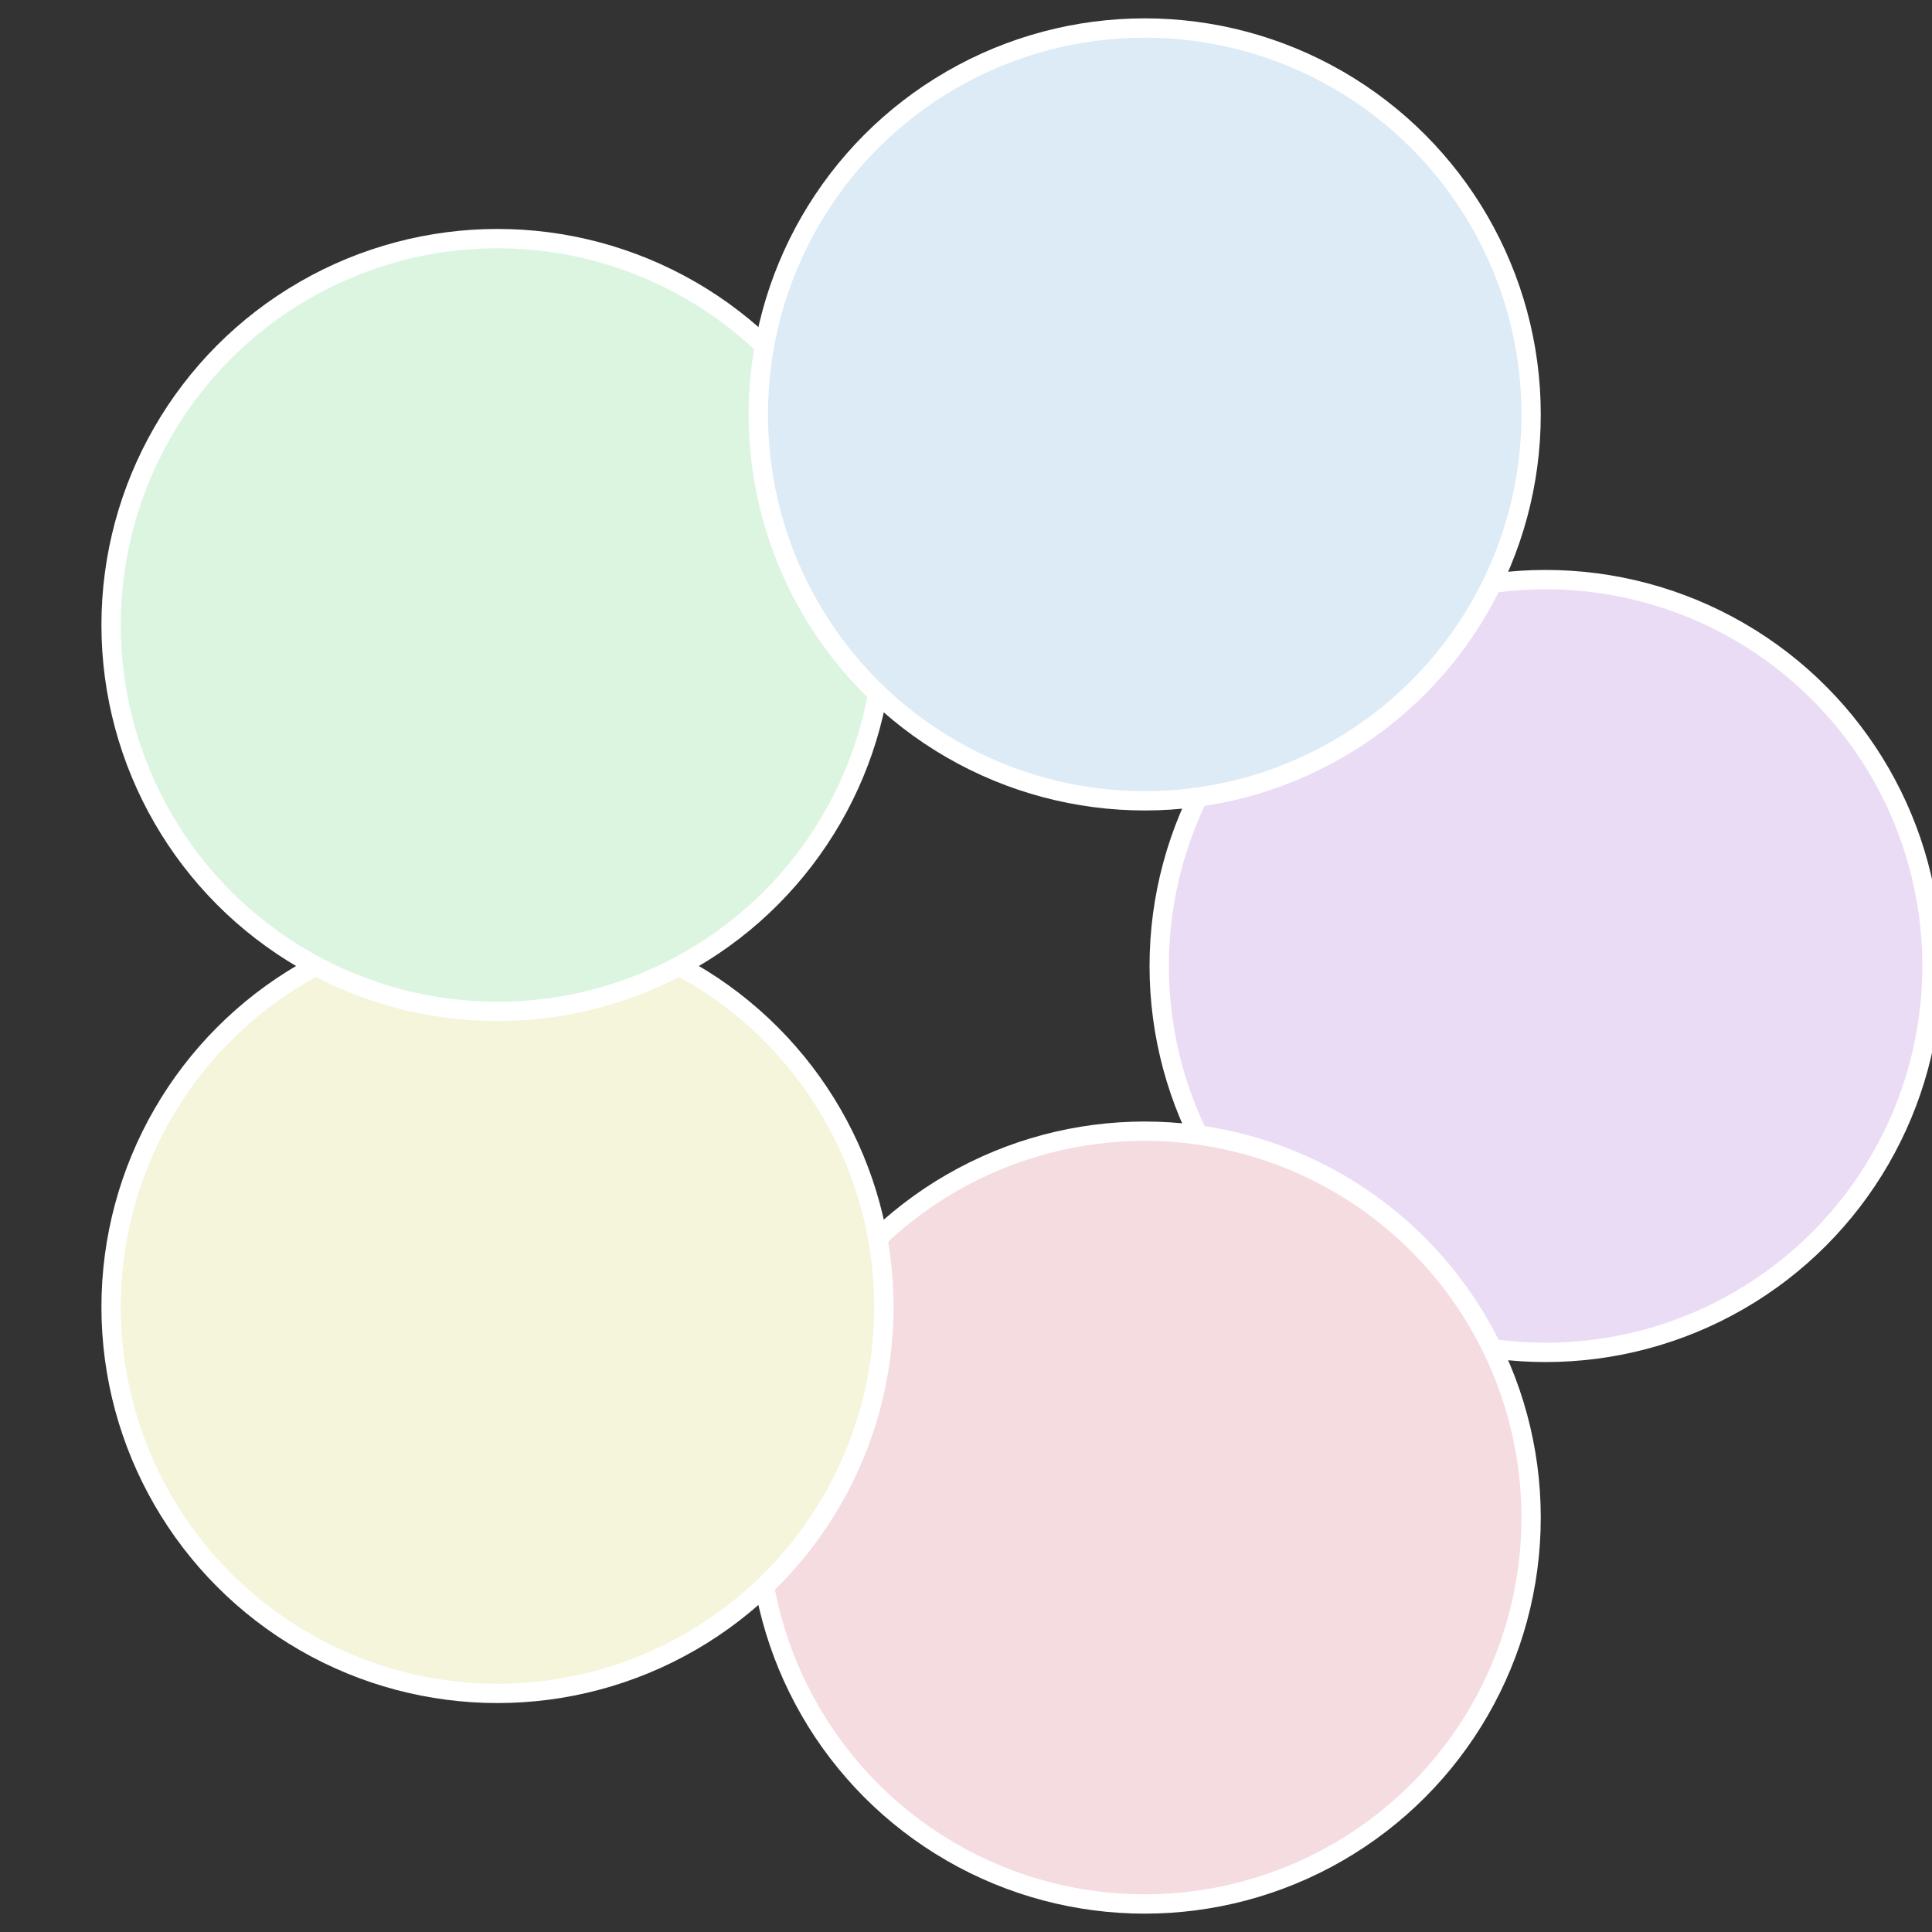 <?xml version="1.0" standalone="no"?>
<svg width="500" height="500" viewBox="-1 -1 2 2" xmlns="http://www.w3.org/2000/svg">
 
                <rect x="-1" y="-1" width="2" height="2" fill="#333333" stroke="none"/>
 
                <circle cx="0.6" cy="0" r="0.4" fill="#ebdcf5" stroke="#fff" stroke-width="1%" />
             
                <circle cx="0.185" cy="0.571" r="0.4" fill="#f5dce1" stroke="#fff" stroke-width="1%" />
             
                <circle cx="-0.485" cy="0.353" r="0.4" fill="#f5f5dc" stroke="#fff" stroke-width="1%" />
             
                <circle cx="-0.485" cy="-0.353" r="0.4" fill="#dcf5e1" stroke="#fff" stroke-width="1%" />
             
                <circle cx="0.185" cy="-0.571" r="0.4" fill="#dcebf5" stroke="#fff" stroke-width="1%" />
            </svg>
